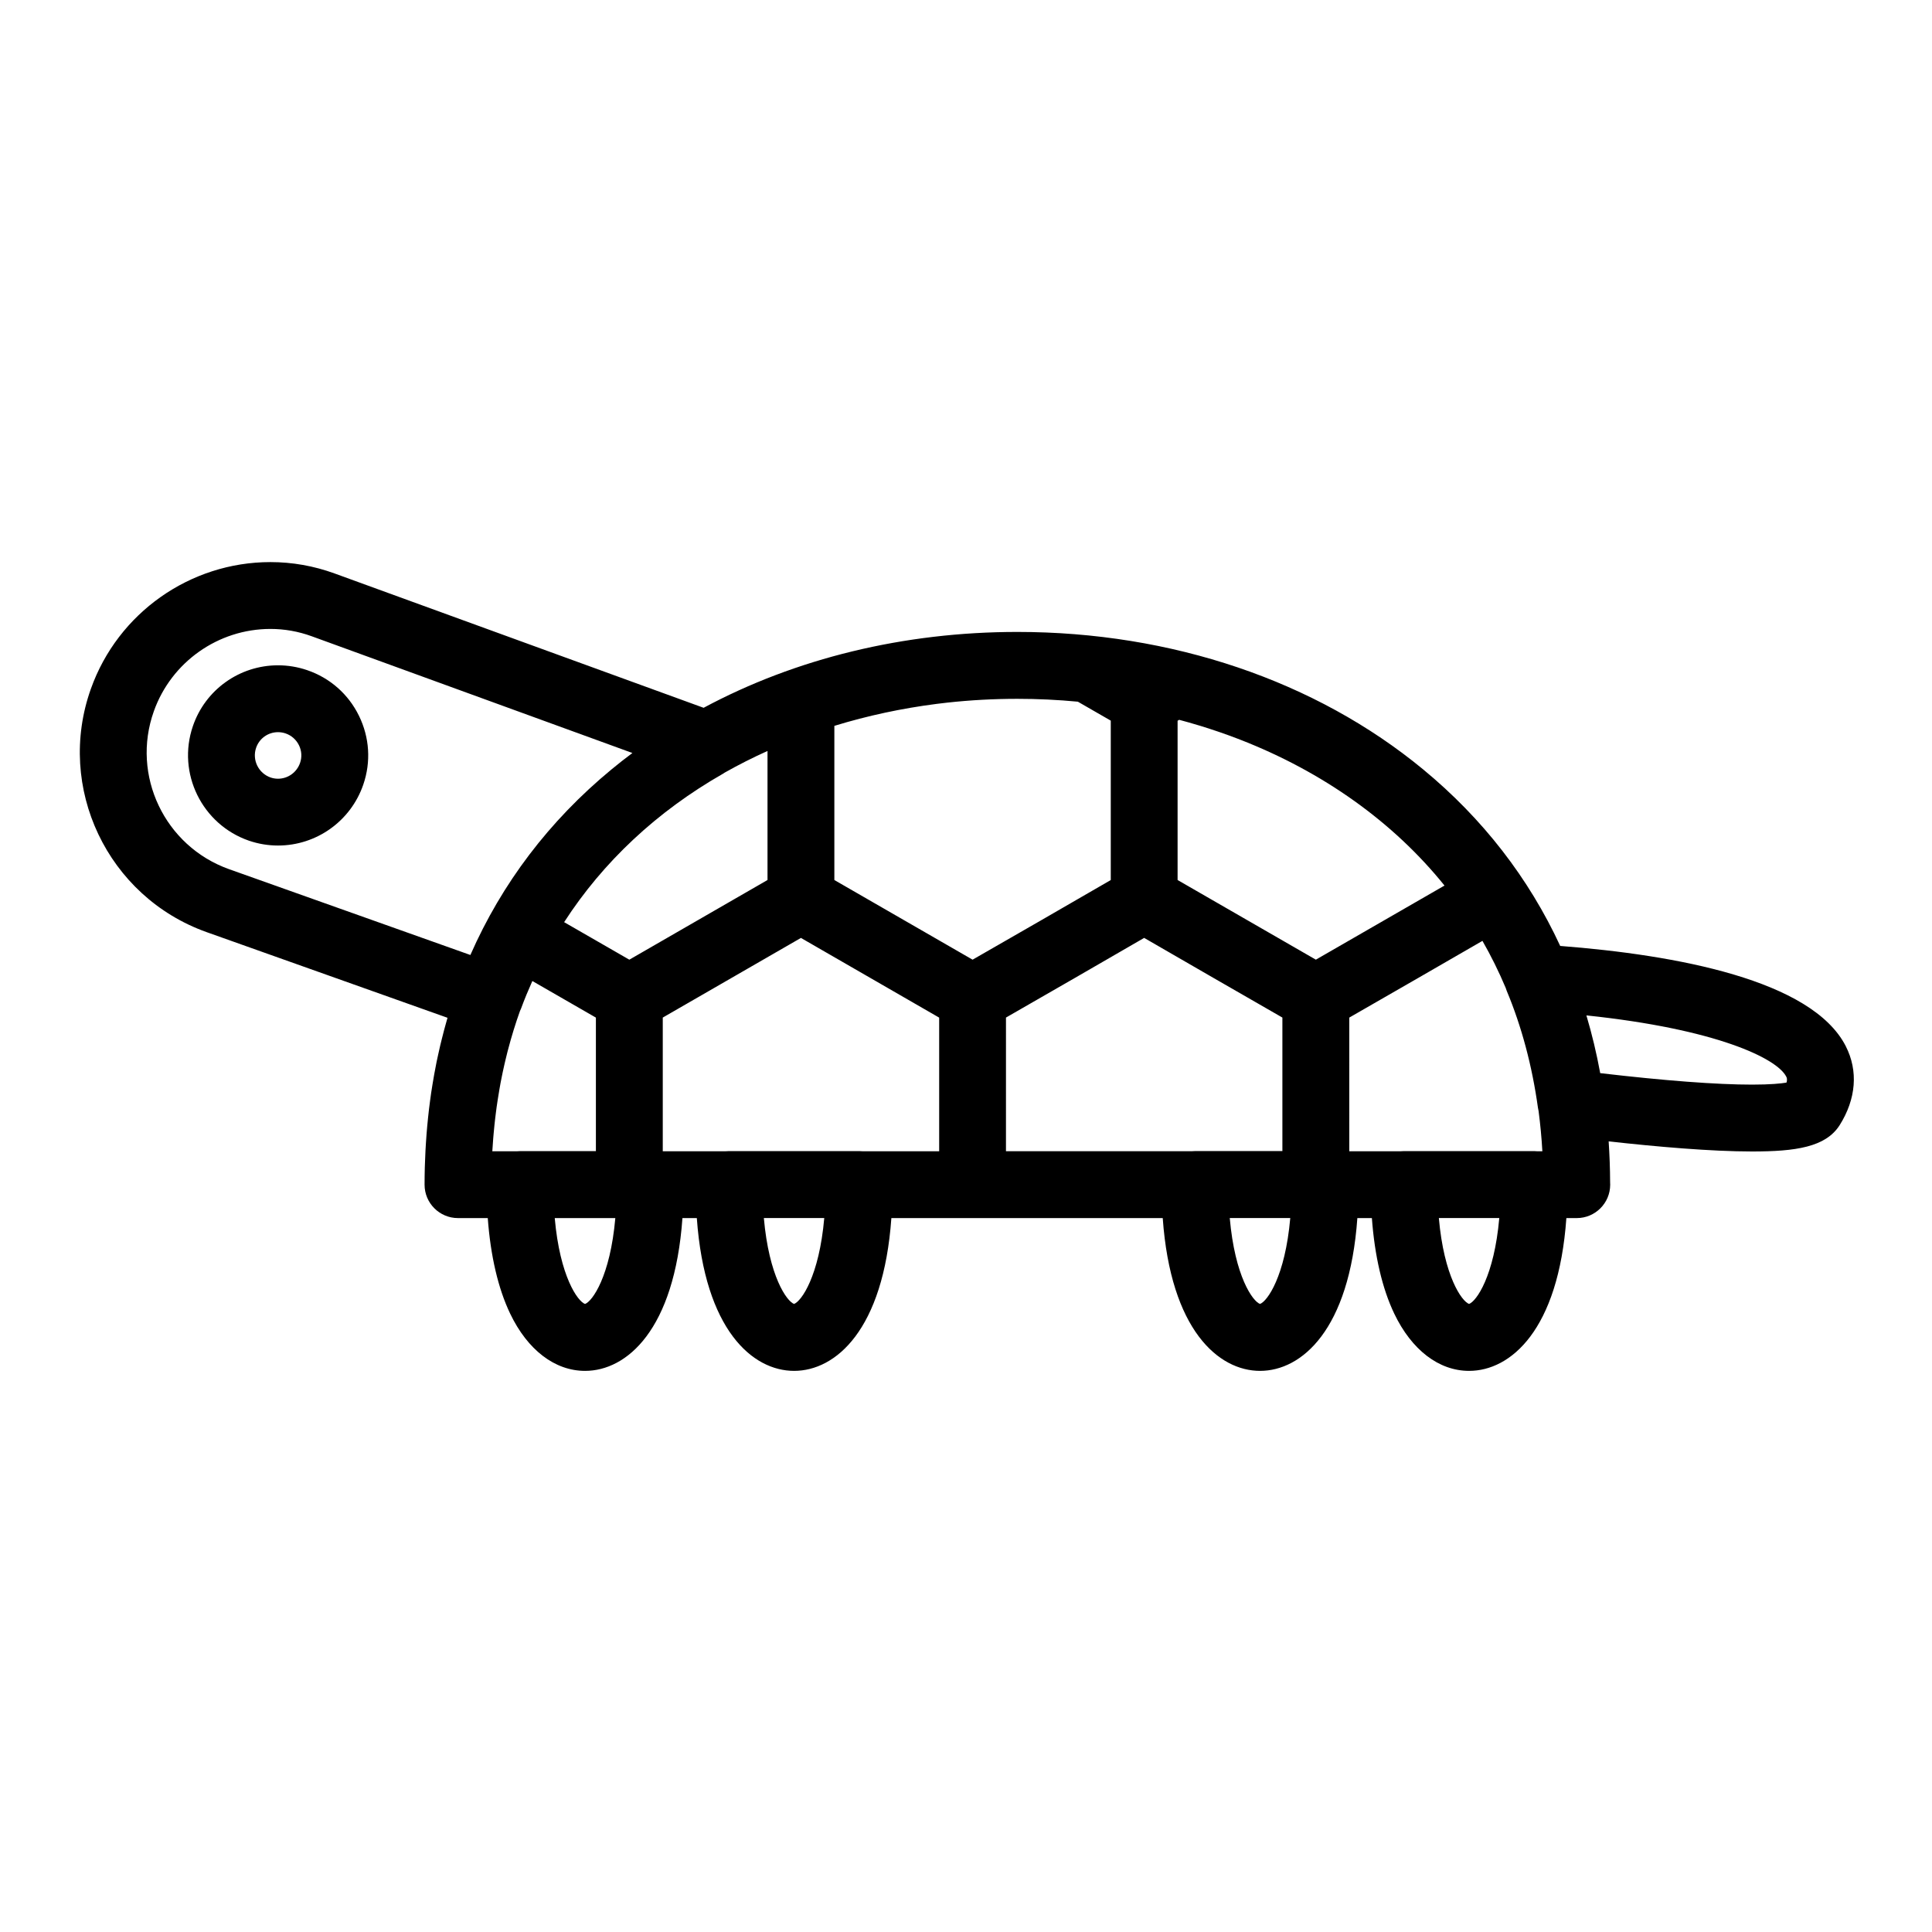 <?xml version="1.0" encoding="UTF-8"?>
<!-- Uploaded to: SVG Repo, www.svgrepo.com, Generator: SVG Repo Mixer Tools -->
<svg fill="#000000" width="800px" height="800px" version="1.1" viewBox="144 144 512 512" xmlns="http://www.w3.org/2000/svg">
 <g>
  <path d="m239.14 333.71c-2.805-5.742-7.676-10.039-13.723-12.109-2.504-0.855-5.109-1.289-7.738-1.289-10.219 0-19.289 6.492-22.566 16.133-4.254 12.422 2.394 26.027 14.855 30.344 2.496 0.855 5.09 1.285 7.711 1.285 10.207 0 19.289-6.5 22.598-16.156 2.066-6.008 1.664-12.473-1.137-18.207zm-15.617 12.457c-0.859 2.512-3.211 4.203-5.848 4.203-0.668 0-1.332-0.113-1.945-0.32-3.231-1.121-4.965-4.644-3.859-7.875 0.844-2.481 3.176-4.144 5.805-4.144 0.68 0 1.359 0.113 2.012 0.336 1.555 0.531 2.812 1.645 3.539 3.129 0.723 1.469 0.828 3.125 0.297 4.672z"/>
  <path d="m633.15 421.25c-8.98-17.578-44.965-24.188-75.68-26.566-8.324-17.969-20.496-33.727-36.316-46.781-28.469-23.492-66.664-36.434-107.55-36.434-30.109 0-58.754 7.023-83.137 20.105l-97.82-35.609c-5.473-1.992-11.188-3.004-16.984-3.004-21.309 0-40.43 13.496-47.578 33.582-9.344 26.172 4.398 55.094 30.648 64.473l63.863 22.707c-0.148 0.512-0.289 1.023-0.434 1.539-0.156 0.559-0.312 1.117-0.461 1.676-0.211 0.785-0.41 1.574-0.605 2.363-0.152 0.613-0.309 1.223-0.453 1.84-0.18 0.762-0.348 1.535-0.516 2.305-0.141 0.633-0.285 1.262-0.414 1.898-0.227 1.117-0.441 2.242-0.645 3.375-0.16 0.875-0.305 1.754-0.449 2.637-0.121 0.746-0.246 1.488-0.355 2.242-0.105 0.707-0.195 1.418-0.293 2.129-0.098 0.738-0.199 1.48-0.285 2.227-0.082 0.703-0.16 1.41-0.234 2.117-0.082 0.777-0.16 1.551-0.23 2.332-0.062 0.68-0.121 1.363-0.176 2.047-0.066 0.84-0.121 1.684-0.176 2.531-0.039 0.637-0.082 1.27-0.113 1.906-0.051 0.969-0.086 1.949-0.121 2.926-0.02 0.523-0.043 1.047-0.059 1.574-0.039 1.512-0.062 3.035-0.062 4.562 0 4.891 3.965 8.855 8.855 8.855h7.891c0.738 10.023 2.75 18.672 5.938 25.328 4.613 9.637 11.852 15.164 19.852 15.164 11.008 0 23.695-10.812 25.801-40.492h3.812c2.106 29.68 14.781 40.492 25.781 40.492 10.996 0 23.676-10.812 25.777-40.492h71.914c2.106 29.68 14.789 40.492 25.789 40.492 11.004 0 23.684-10.812 25.789-40.492h3.848c0.738 10.023 2.746 18.668 5.93 25.324 4.609 9.641 11.84 15.168 19.836 15.168 11 0 23.676-10.812 25.777-40.492h2.738 0.02c4.891 0 8.855-3.965 8.855-8.855 0-0.207-0.008-0.41-0.02-0.609-0.012-3.672-0.148-7.289-0.387-10.863 12.684 1.41 27.109 2.676 38.02 2.676 11.559 0 19.461-1.152 23.176-6.938 4.402-6.977 4.984-14.422 1.641-20.965zm-82.59 27.801h-34.465c-0.297 0-0.586 0.016-0.875 0.043h-13.645l-0.004-35.422 18.328-10.539 16.965-9.793c2.269 3.957 4.324 8.109 6.156 12.449 0.082 0.258 0.16 0.516 0.266 0.766 3.953 9.449 6.746 19.898 8.293 31.051 0.039 0.285 0.098 0.562 0.164 0.84 0.453 3.465 0.793 7.016 1 10.656h-1.305c-0.293-0.035-0.582-0.051-0.879-0.051zm-178.01 0.043c-0.289-0.027-0.582-0.043-0.875-0.043h-34.465c-0.297 0-0.586 0.016-0.875 0.043h-16.695v-35.426l36.617-21.109 3.176 1.832 33.457 19.289v35.418zm-25.152-106.08v34.199l-36.621 21.113-17.277-9.945c10.312-15.961 24.578-29.34 42.145-39.363 0.137-0.078 0.262-0.176 0.395-0.262 3.691-2.082 7.484-4 11.359-5.742zm114.54-6.707c1.566 0.477 3.117 0.984 4.656 1.508 0.281 0.094 0.562 0.188 0.84 0.285 1.508 0.523 3 1.066 4.477 1.633 0.23 0.086 0.461 0.176 0.691 0.266 21.938 8.527 40.637 21.824 54.203 38.684l-34.09 19.641-36.641-21.109v-42.211l0.43-0.242c1.742 0.461 3.473 0.957 5.184 1.477 0.082 0.023 0.168 0.047 0.25 0.07zm-69.738-5.766c0.406-0.051 0.812-0.098 1.219-0.145 0.547-0.066 1.098-0.133 1.645-0.195 6.113-0.668 12.305-1.004 18.562-1.004 5.34 0 10.715 0.254 16.016 0.758l8.723 5.023v42.242l-18.273 10.562-1.258 0.723-17.09 9.82-36.633-21.109v-40.855c8.84-2.715 17.938-4.648 27.09-5.82zm-117.73 118.55c0.004-0.062 0.008-0.129 0.012-0.191 0.062-1.09 0.141-2.172 0.227-3.246 0.035-0.434 0.074-0.863 0.113-1.293 0.062-0.711 0.129-1.418 0.203-2.121 0.051-0.488 0.102-0.98 0.16-1.465 0.074-0.645 0.152-1.285 0.234-1.926 0.062-0.496 0.125-0.996 0.195-1.492 0.09-0.66 0.191-1.309 0.293-1.961 0.137-0.879 0.281-1.754 0.43-2.625 0.098-0.562 0.195-1.125 0.297-1.684 0.113-0.609 0.238-1.219 0.359-1.824 0.086-0.438 0.176-0.875 0.27-1.309 0.137-0.641 0.277-1.277 0.422-1.91 0.086-0.371 0.172-0.742 0.262-1.113 0.164-0.68 0.324-1.355 0.496-2.031 0.062-0.25 0.133-0.496 0.195-0.742 0.918-3.5 1.973-6.926 3.172-10.27 0.082-0.184 0.18-0.355 0.25-0.547 0.918-2.504 1.938-4.945 3.016-7.359l16.84 9.695v35.383h-20.129c-0.297 0-0.586 0.016-0.875 0.043l-6.441-0.008zm-89.703-116.6c4.644-13.051 17.062-21.816 30.895-21.816 3.727 0 7.402 0.652 10.926 1.934l85.004 30.945c-1.883 1.406-3.731 2.856-5.539 4.348-16.523 13.637-29.062 30.215-37.398 49.18l-63.977-22.75c-17.043-6.09-25.977-24.855-19.91-41.84zm114.27 157.07c-1.93-0.676-6.664-7.273-8.027-22.758h16.055c-1.359 15.48-6.098 22.078-8.027 22.758zm55.395-0.004c-1.93-0.695-6.644-7.309-8.004-22.758h16.008c-1.359 15.453-6.078 22.062-8.004 22.758zm56.16-75.891 16.738-9.625 1.598-0.918 18.285-10.57 18.316 10.578 18.316 10.535v35.379h-23.18c-0.297 0-0.586 0.016-0.875 0.043h-49.199zm67.32 75.891c-1.93-0.688-6.656-7.289-8.016-22.758h16.035c-1.359 15.469-6.09 22.074-8.02 22.758zm55.402 0c-1.93-0.695-6.648-7.309-8.004-22.758h16.012c-1.359 15.453-6.078 22.062-8.008 22.758zm84.121-58.656c-1.453 0.242-4.215 0.535-9.117 0.535-9.379 0-23.203-1.047-40.246-3.043-0.961-5.231-2.18-10.332-3.66-15.301 34.34 3.598 50.473 11.355 52.949 16.211 0.133 0.25 0.355 0.684 0.074 1.598z"/>
 </g>
</svg>